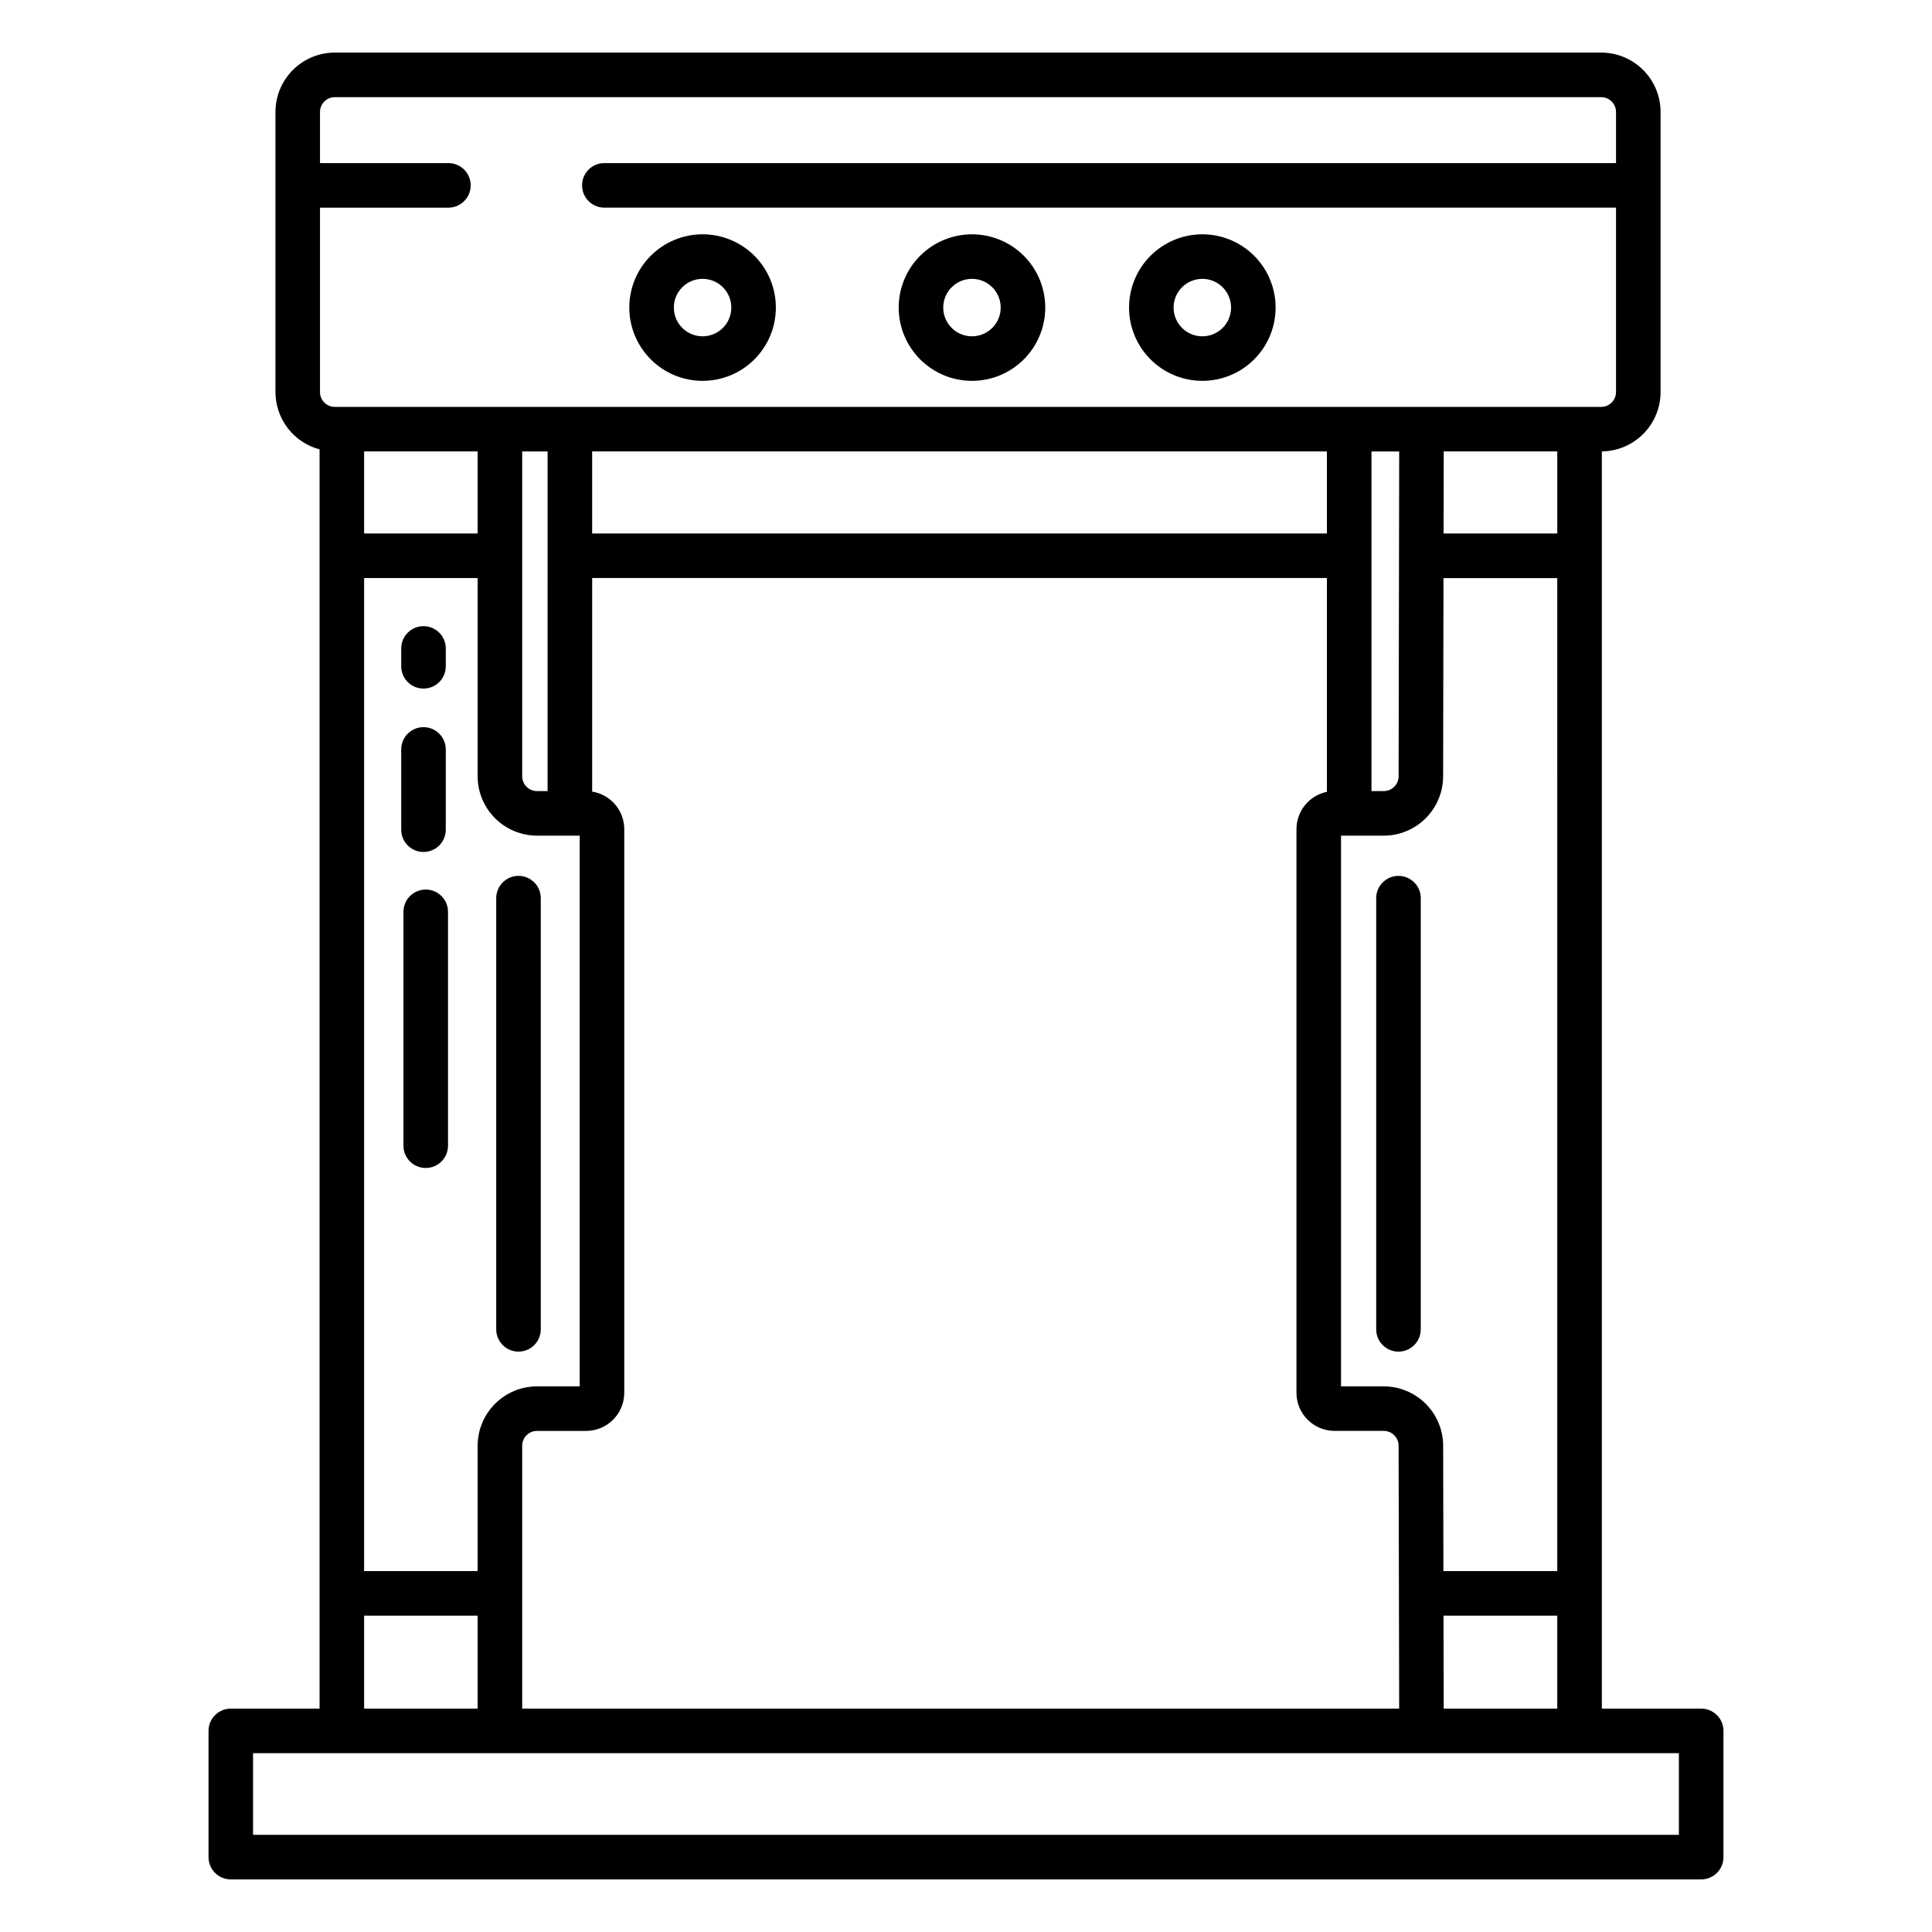 <?xml version="1.0" encoding="UTF-8"?>
<!-- Uploaded to: SVG Repo, www.svgrepo.com, Generator: SVG Repo Mixer Tools -->
<svg fill="#000000" width="800px" height="800px" version="1.1" viewBox="144 144 512 512" xmlns="http://www.w3.org/2000/svg">
 <g>
  <path d="m281.41 502.19c3.262 0 5.902-2.644 5.902-5.902v-114.27c0-3.262-2.641-5.902-5.902-5.902s-5.906 2.641-5.906 5.902v114.27c0 3.258 2.644 5.902 5.906 5.902z"/>
  <path d="m514.61 376.12c-3.262 0-5.902 2.641-5.902 5.902v114.27c0 3.258 2.641 5.902 5.902 5.902s5.906-2.644 5.906-5.902v-114.27c0-3.262-2.644-5.902-5.906-5.902z"/>
  <path d="m594.83 596.8h-26.32v-333.17c4.141-0.051 8.094-1.73 11.008-4.676 2.91-2.945 4.547-6.918 4.551-11.059v-74.219c-0.004-4.176-1.664-8.18-4.613-11.129-2.953-2.953-6.953-4.613-11.129-4.617h-335.59c-4.172 0.004-8.176 1.664-11.125 4.617-2.953 2.953-4.613 6.953-4.617 11.129v74.219c0.008 3.465 1.156 6.832 3.269 9.582 2.113 2.746 5.078 4.719 8.426 5.613v333.71h-23.527c-3.258 0-5.902 2.641-5.902 5.902v33.457c0 3.262 2.644 5.902 5.902 5.902h389.67c3.262 0 5.902-2.641 5.902-5.902v-33.457c0-3.262-2.641-5.902-5.902-5.902zm-366.03-397.77h34.035c3.258 0 5.902-2.644 5.902-5.906 0-3.258-2.644-5.902-5.902-5.902h-34.035v-13.539c0-2.176 1.762-3.938 3.934-3.938h335.59c1.043 0 2.043 0.414 2.781 1.152s1.156 1.738 1.156 2.785v13.539h-268.1c-3.262 0-5.906 2.644-5.906 5.902 0 3.262 2.644 5.906 5.906 5.906h268.1v48.871c0 1.043-0.418 2.043-1.156 2.781-0.738 0.738-1.738 1.152-2.781 1.152h-335.59c-2.172 0-3.934-1.762-3.934-3.934zm297.72 361.33-0.07-33.246c-0.016-4.168-1.68-8.16-4.629-11.105-2.949-2.941-6.945-4.602-11.113-4.606h-11.324v-145.94h11.316c4.168-0.008 8.164-1.664 11.117-4.609 2.949-2.945 4.613-6.938 4.625-11.109l0.098-52.547h30.152l0.004 263.16zm30.172 11.809 0.004 24.633h-30.098l-0.055-24.629zm-316.2-11.809 0.004-263.17h30.082v52.523c0.004 4.176 1.664 8.176 4.617 11.129 2.949 2.949 6.953 4.609 11.125 4.617h11.305v145.94h-11.305c-4.172 0.004-8.176 1.664-11.125 4.617-2.953 2.949-4.613 6.953-4.617 11.125v33.215zm30.082 11.809 0.004 24.633h-30.082v-24.633zm-30.078-286.79v-21.746h30.082v21.746zm41.891 64.332v-86.07h6.734l-0.004 90.008h-2.797c-2.172 0-3.934-1.762-3.934-3.938zm0 177.43c0-2.172 1.762-3.934 3.934-3.934h13.016c5.574-0.008 10.09-4.523 10.098-10.098v-149.37c-0.008-4.957-3.613-9.176-8.508-9.957v-56.598h194.72v56.656c-4.695 0.969-8.062 5.102-8.07 9.891v149.38c0.008 5.57 4.523 10.086 10.094 10.09h13.035c2.172 0.004 3.93 1.762 3.938 3.93l0.152 69.668h-232.41zm18.539-241.76v-21.746h194.72v21.746zm206.53 68.266v-90.008h7.344l-0.152 86.078c-0.008 2.168-1.766 3.926-3.938 3.93zm19.109-68.266 0.039-21.746h30.094v21.746zm62.359 344.87h-377.86v-21.648h377.86z"/>
  <path d="m256.82 379.74c-3.258 0-5.902 2.644-5.902 5.902v61.984c0 3.262 2.644 5.902 5.902 5.902 3.262 0 5.906-2.641 5.906-5.902v-61.984c0-3.258-2.644-5.902-5.906-5.902z"/>
  <path d="m256.23 369.78c3.262 0 5.906-2.644 5.906-5.906v-21.266c0-3.262-2.644-5.906-5.906-5.906-3.258 0-5.902 2.644-5.902 5.906v21.27-0.004c0 3.262 2.644 5.906 5.902 5.906z"/>
  <path d="m256.23 326.48c3.262 0 5.906-2.644 5.906-5.902v-4.731c0-3.262-2.644-5.906-5.906-5.906-3.258 0-5.902 2.644-5.902 5.906v4.731c0 1.562 0.621 3.066 1.73 4.172 1.105 1.109 2.606 1.73 4.172 1.73z"/>
  <path d="m330.18 244.93c5.152 0.004 10.094-2.039 13.738-5.68s5.691-8.578 5.695-13.73c0-5.152-2.043-10.094-5.684-13.738-3.644-3.641-8.582-5.688-13.734-5.691-5.152 0-10.094 2.047-13.734 5.688-3.644 3.641-5.691 8.582-5.691 13.734 0.004 5.148 2.051 10.082 5.691 13.723 3.637 3.641 8.57 5.691 13.719 5.695zm0-27.031c3.078-0.004 5.859 1.848 7.043 4.691 1.18 2.844 0.531 6.121-1.645 8.301-2.176 2.18-5.449 2.832-8.297 1.656-2.848-1.18-4.703-3.957-4.703-7.035 0-4.199 3.402-7.606 7.602-7.613z"/>
  <path d="m401.57 244.93c5.148 0.008 10.094-2.035 13.738-5.676s5.695-8.582 5.695-13.73c0.004-5.152-2.039-10.094-5.68-13.738-3.644-3.644-8.582-5.691-13.734-5.695-5.152 0-10.094 2.047-13.734 5.688-3.644 3.641-5.691 8.582-5.691 13.734 0.004 5.144 2.051 10.082 5.688 13.723s8.57 5.688 13.719 5.695zm0-27.031c3.078-0.004 5.859 1.848 7.039 4.691 1.184 2.844 0.535 6.121-1.641 8.301-2.176 2.18-5.449 2.832-8.297 1.656-2.848-1.18-4.703-3.957-4.703-7.035 0-4.199 3.402-7.606 7.602-7.613z"/>
  <path d="m462.62 244.93c5.148 0.004 10.09-2.039 13.734-5.68s5.695-8.578 5.695-13.73c0.004-5.152-2.043-10.094-5.684-13.738-3.641-3.641-8.582-5.688-13.73-5.691-5.152 0-10.094 2.047-13.734 5.688-3.644 3.641-5.691 8.582-5.691 13.734 0.004 5.148 2.051 10.082 5.688 13.723 3.641 3.641 8.574 5.691 13.723 5.695zm0-27.031c3.078-0.004 5.859 1.848 7.039 4.691 1.184 2.844 0.535 6.121-1.641 8.301-2.176 2.18-5.453 2.832-8.297 1.656-2.848-1.18-4.703-3.957-4.703-7.035 0-4.199 3.402-7.606 7.602-7.613z"/>
 </g>
</svg>